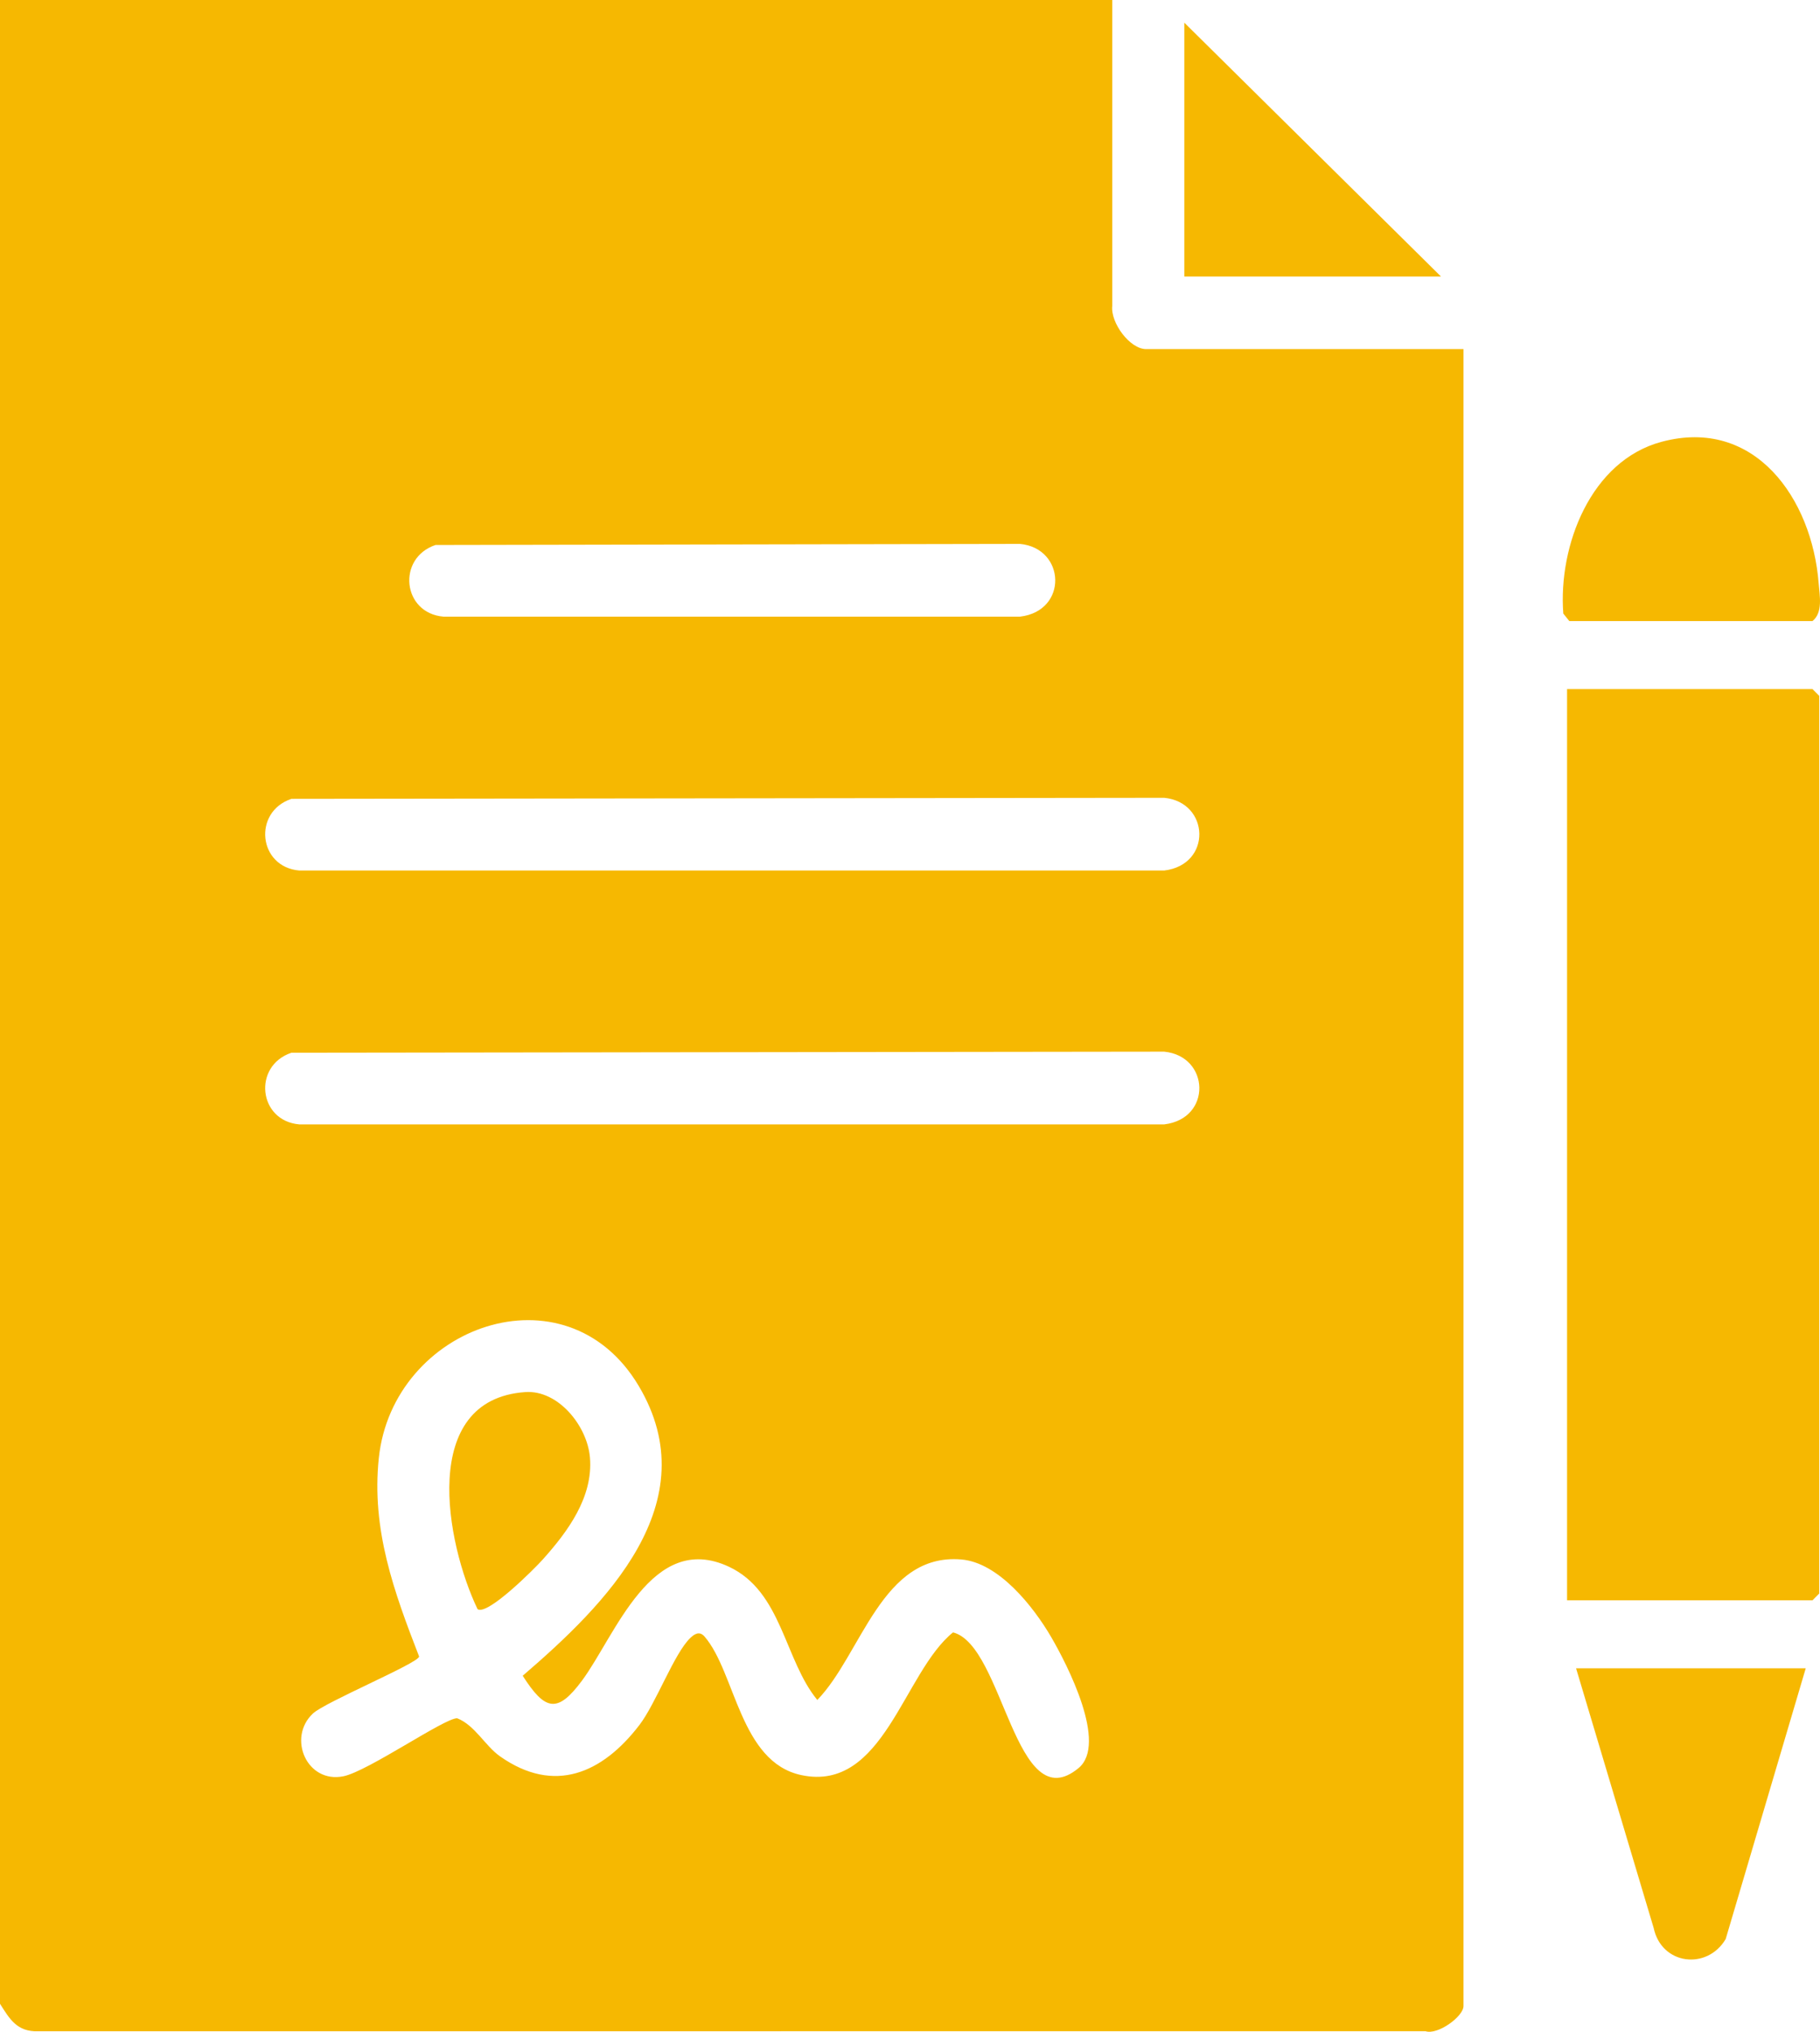 <?xml version="1.0" encoding="UTF-8"?>
<svg xmlns="http://www.w3.org/2000/svg" width="86" height="96" viewBox="0 0 86 96" fill="none">
  <g clip-path="url(#clip0_2005_102)">
    <path d="M52.557 0L52.557 14.459C52.472 15.252 53.389 16.494 54.153 16.494H69.154V94.785C69.154 95.275 67.936 96.166 67.356 95.973L1.795 95.977C0.8 96.005 0.454 95.394 0 94.677V0H52.557ZM20.579 25.75C18.743 26.368 19.011 28.971 20.954 29.136L48.2 29.136C50.475 28.867 50.359 25.908 48.2 25.699L20.579 25.75ZM13.77 37.745C11.934 38.363 12.202 40.966 14.145 41.132L55.009 41.132C57.284 40.862 57.168 37.904 55.009 37.695L13.77 37.745ZM13.77 49.741C11.934 50.359 12.202 52.961 14.145 53.127L55.009 53.127C57.284 52.858 57.168 49.899 55.009 49.69L13.77 49.741ZM32.617 77.394C32.81 77.209 33.052 77.046 33.294 77.328C34.757 79.026 34.961 83.254 37.863 83.872C41.758 84.701 42.688 79.019 45.033 77.129C47.435 77.74 47.961 86.023 50.964 83.541C52.352 82.394 50.438 78.664 49.668 77.344C48.829 75.907 47.193 73.834 45.428 73.684C41.661 73.363 40.711 78.17 38.62 80.322C37.059 78.425 36.956 75.206 34.448 74.029C30.791 72.313 29.077 77.287 27.498 79.412C26.339 80.972 25.758 80.835 24.699 79.178C28.605 75.823 33.471 71.004 30.177 65.477C26.739 59.709 18.556 62.645 17.9 68.892C17.545 72.274 18.614 75.2 19.805 78.271C19.753 78.593 15.363 80.419 14.784 80.964C13.565 82.112 14.5 84.278 16.226 83.928C17.385 83.694 21.009 81.171 21.602 81.186C22.447 81.52 22.919 82.489 23.633 82.99C26.191 84.786 28.464 83.791 30.215 81.504C30.998 80.481 31.854 78.127 32.617 77.394Z" fill="#F6B801"></path>
    <path d="M74.048 75.614V32.559H85.645L85.964 32.88V75.292L85.645 75.614H74.048Z" fill="#F6B801"></path>
    <path d="M85.326 78.826L81.543 91.619C80.667 93.1 78.511 92.846 78.14 91.094L74.474 78.826L85.326 78.826Z" fill="#F6B801"></path>
    <path d="M74.155 29.346L73.87 28.991C73.627 25.772 75.172 21.773 78.507 20.877C82.925 19.689 85.624 23.57 85.936 27.552C85.982 28.148 86.15 28.936 85.645 29.346H74.155Z" fill="#F6B801"></path>
    <path d="M68.091 13.066H55.962V1.071L68.091 13.066Z" fill="#F6B801"></path>
    <path d="M22.566 76.032C21.07 72.909 19.787 66.128 24.819 65.775C26.378 65.665 27.753 67.376 27.877 68.868C28.033 70.743 26.826 72.371 25.643 73.689C25.232 74.147 23.029 76.349 22.566 76.032Z" fill="#F6B801"></path>
  </g>
  <defs>
    <clipPath id="clip0_2005_102">
      <rect width="86" height="96" fill="white"></rect>
    </clipPath>
  </defs>
</svg>
